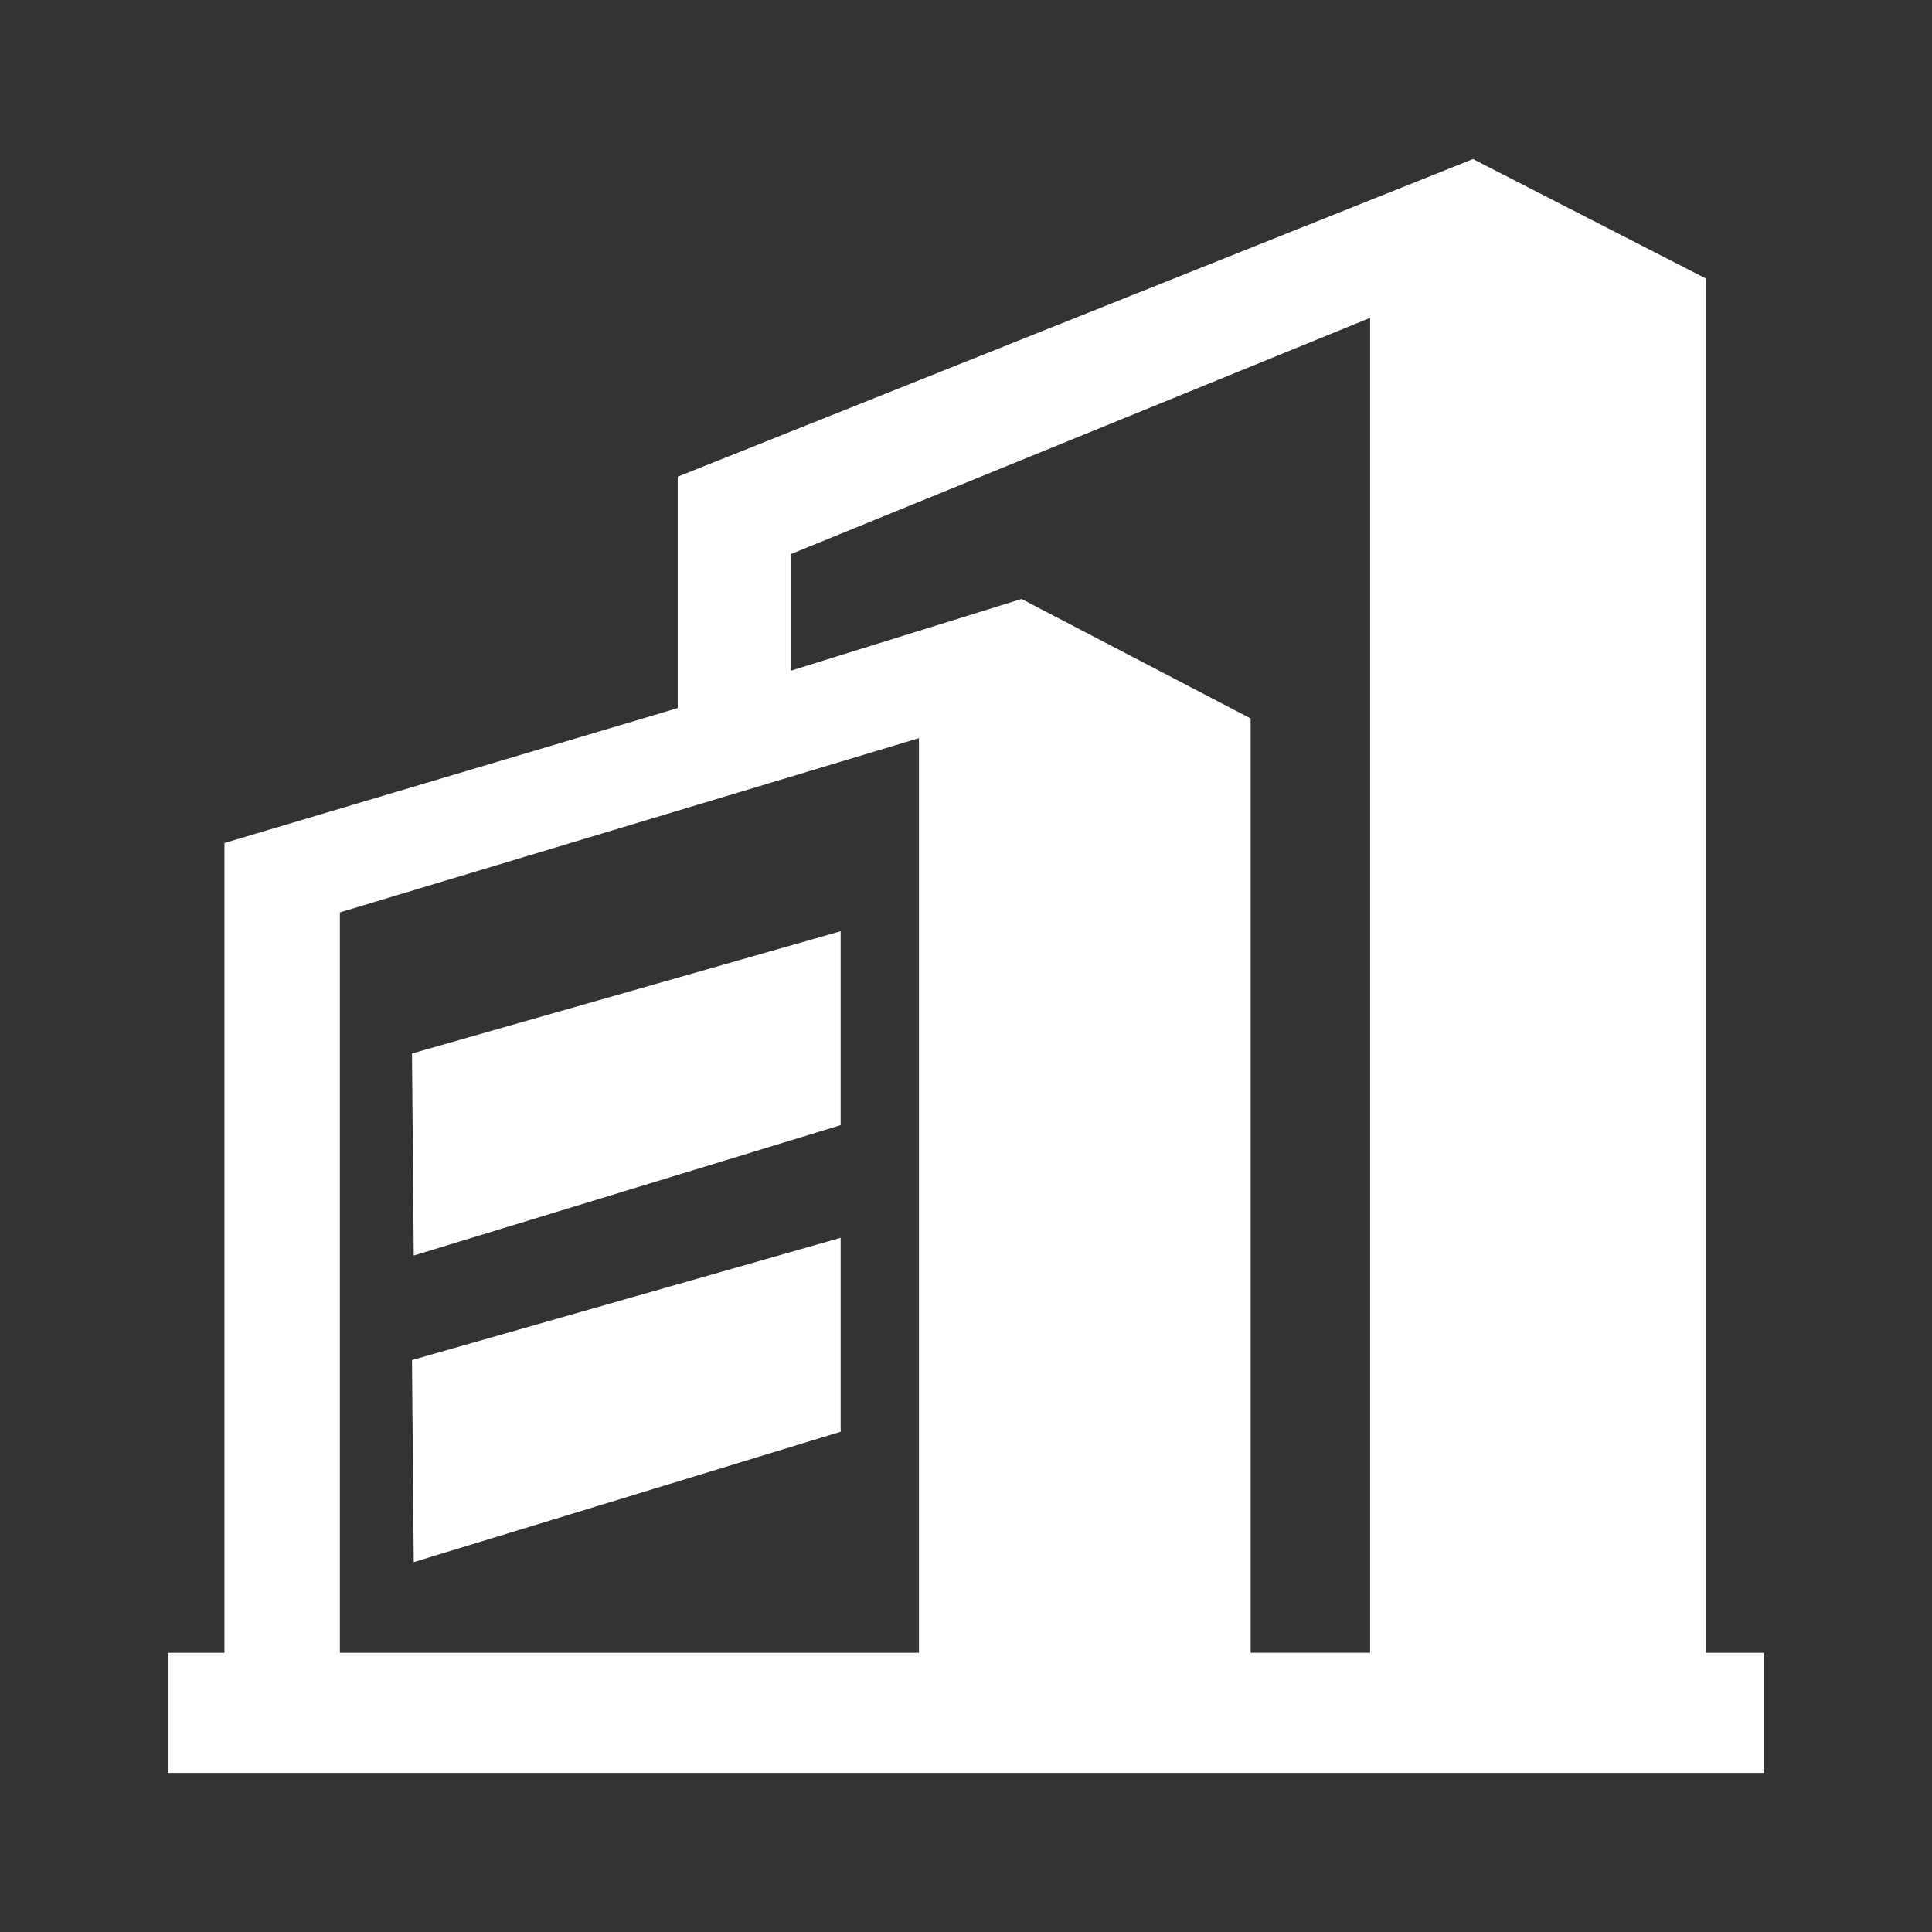 <?xml version="1.0" encoding="UTF-8"?>
<svg id="_图层_1" data-name="图层 1" xmlns="http://www.w3.org/2000/svg" viewBox="0 0 500 500">
  <rect x="0" y="0" width="500" height="500" fill="#333333" stroke="none"/>
  <defs>
    <style>
      .cls-1 {
        fill: #fff;
      }
    </style>
  </defs>
  <polygon class="cls-1" points="106.62 272.64 107.08 324.93 217.56 291.19 217.56 241 106.62 272.64"/>
  <polygon class="cls-1" points="107.08 404.27 217.56 370.53 217.56 320.34 106.62 351.98 107.08 404.27"/>
  <path class="cls-1" d="M441.51,427.73V72.09l-60.3-30.92-205.82,82.2v59.88l-117.3,34.92v209.56h-14.59v31.1h413.02v-31.1h-15ZM204.72,143.38l149.86-61.11v345.45h-30.92v-241.79l-59.29-30.92-59.65,18.55v-30.19ZM87.96,236.13l149.86-45.1v236.7H87.96v-191.6Z"/>
</svg>